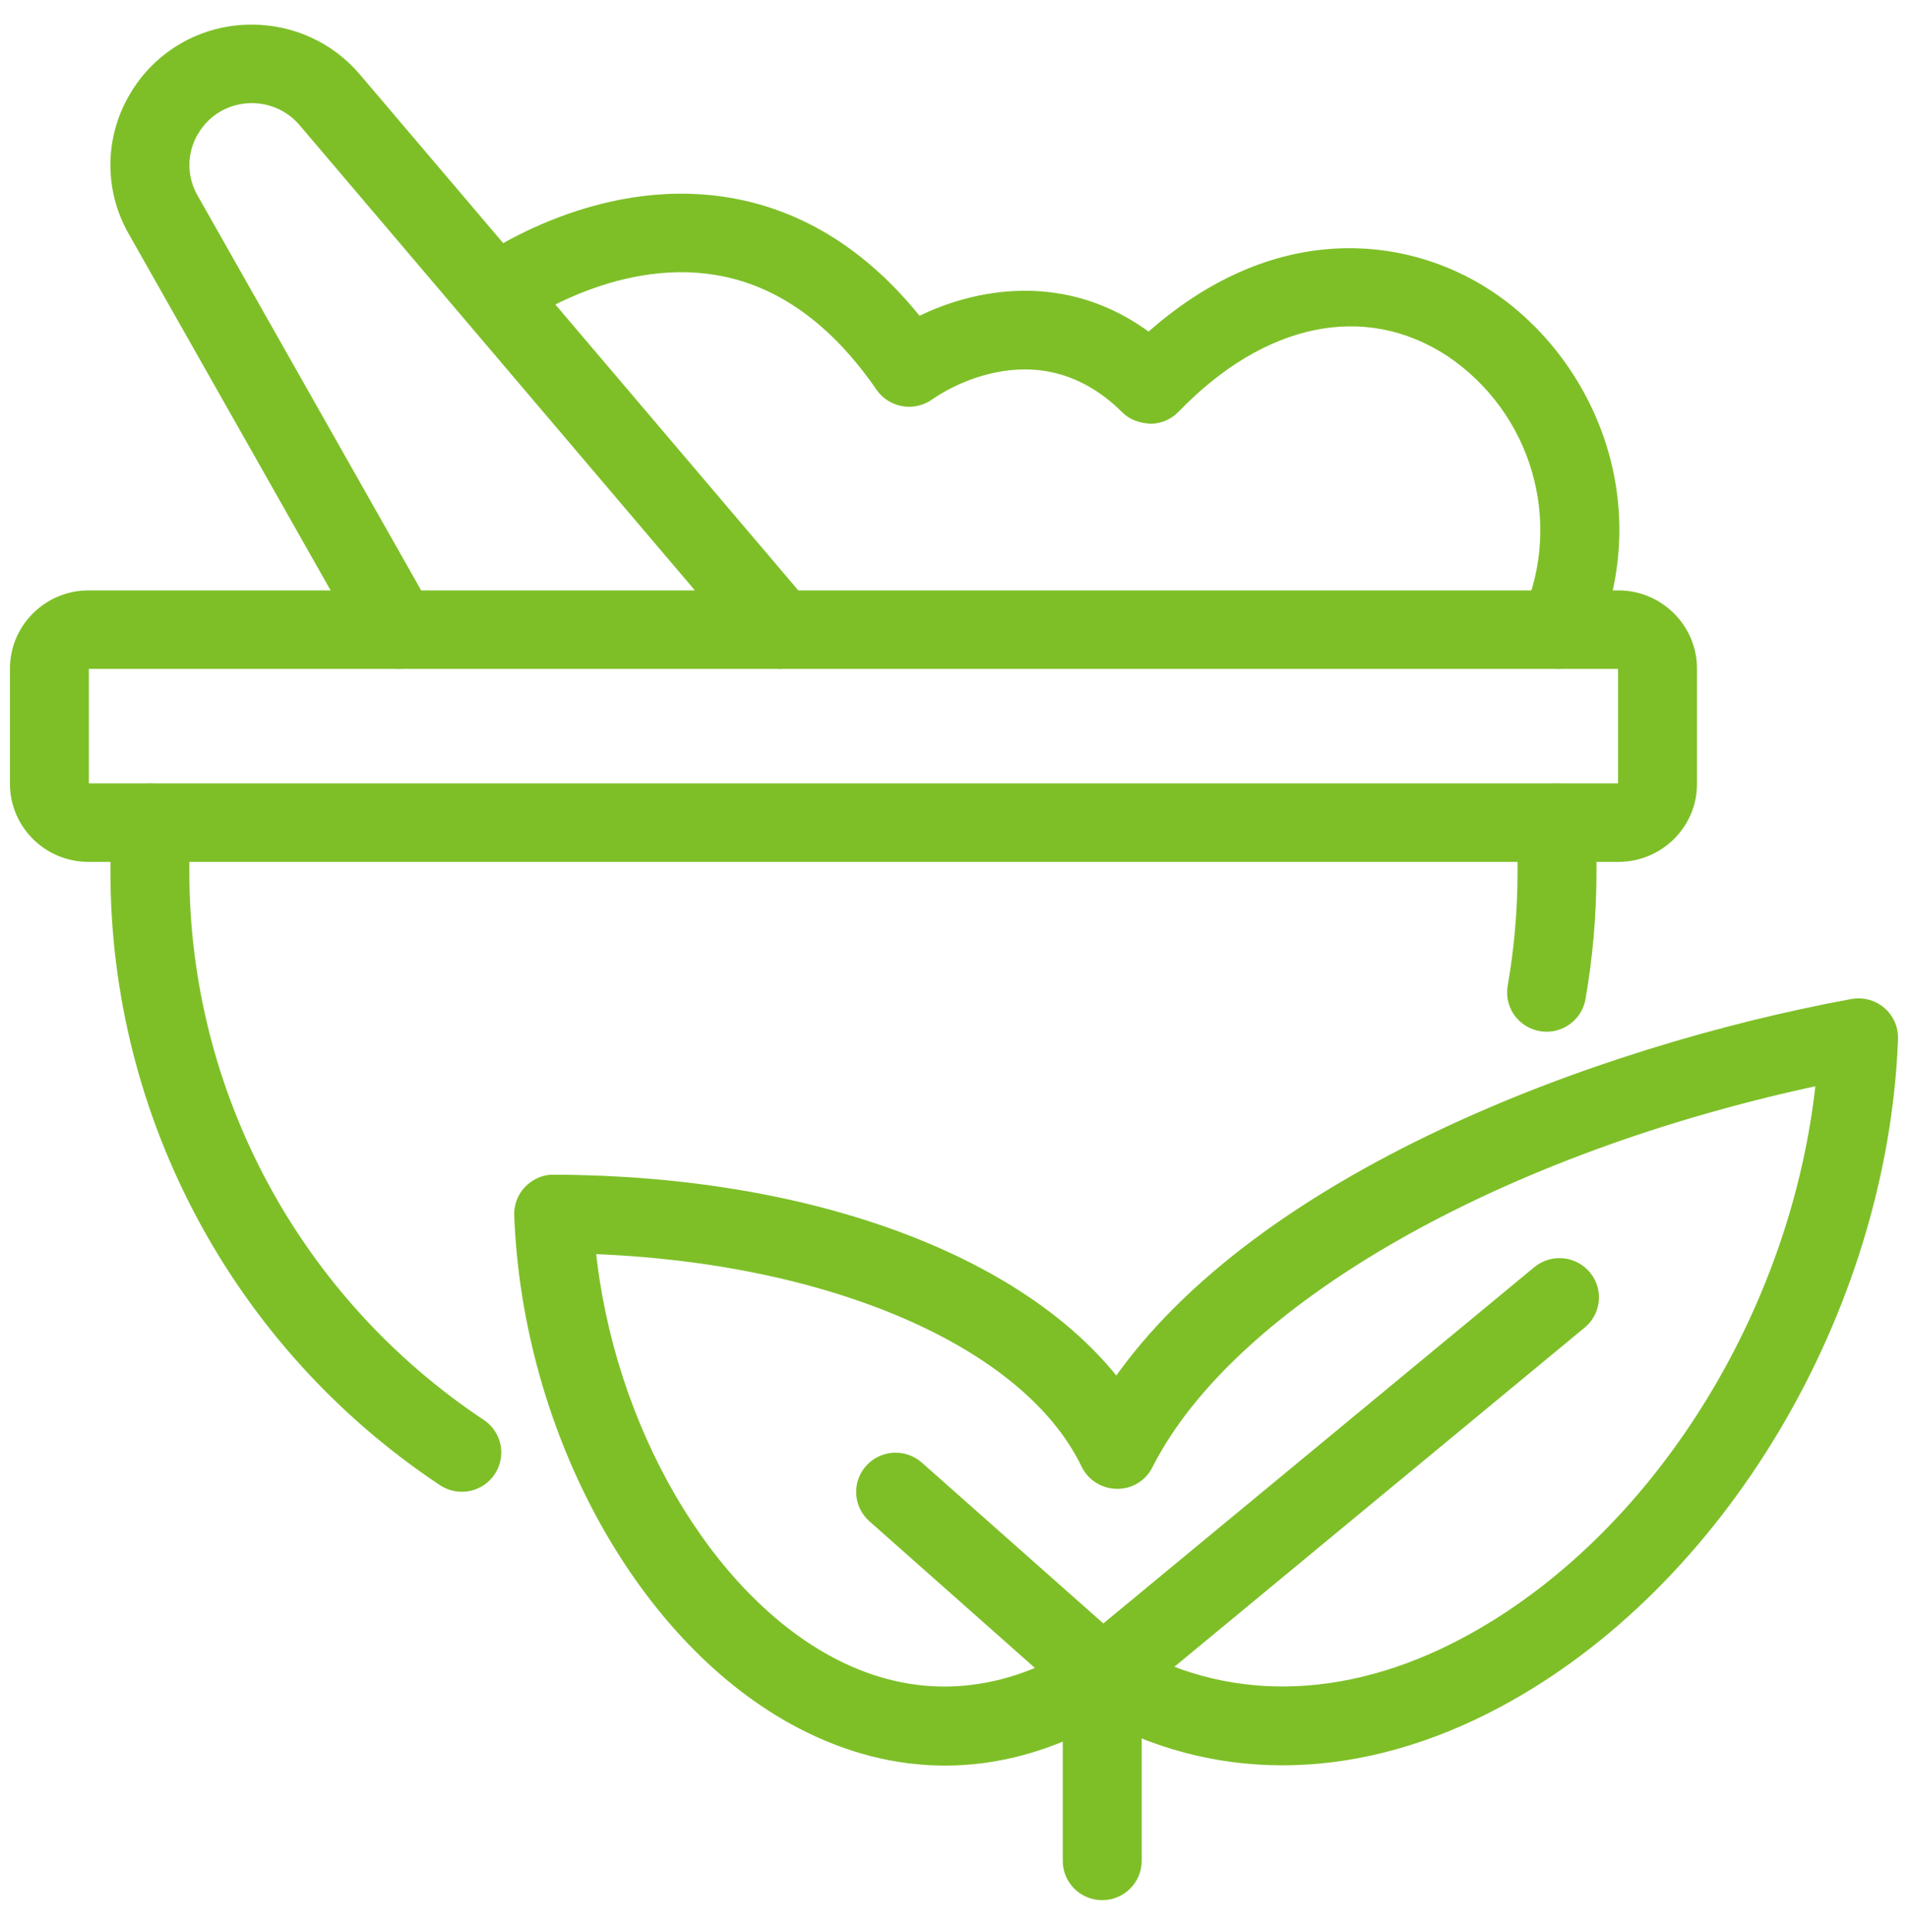 <svg width="80" height="81" viewBox="0 0 80 81" fill="none" xmlns="http://www.w3.org/2000/svg">
<path d="M65.365 27.79C64.893 27.79 64.454 27.556 64.193 27.166C63.933 26.776 63.887 26.283 64.071 25.852C65.831 21.844 64.462 17.159 60.815 14.71C57.248 12.381 52.922 13.269 49.238 17.085C48.977 17.356 48.617 17.511 48.24 17.515C47.81 17.476 47.499 17.372 47.231 17.106C43.444 13.345 39.134 16.401 38.953 16.532C38.646 16.755 38.26 16.846 37.885 16.783C37.509 16.72 37.175 16.509 36.958 16.198C35.016 13.377 32.696 11.723 30.064 11.284C25.632 10.537 21.64 13.436 21.599 13.464C20.977 13.89 20.128 13.751 19.676 13.149C19.224 12.548 19.332 11.7 19.92 11.229C20.12 11.081 24.883 7.596 30.504 8.527C33.562 9.03 36.242 10.719 38.487 13.552C40.841 12.348 44.683 11.565 48.174 14.223C53.419 9.494 58.875 10.105 62.358 12.38C66.438 15.045 69.226 20.9 66.66 26.939C66.441 27.456 65.931 27.792 65.366 27.791L65.365 27.79Z" fill="#7EBF28" stroke="#7EBF28" stroke-width="0.5"/>
<path d="M67.854 35.882H3.715C2.036 35.883 0.673 34.535 0.667 32.868V28.027C0.667 26.359 2.035 25 3.715 25H16.791C17.567 25 18.196 25.625 18.196 26.395C18.196 27.166 17.567 27.79 16.791 27.79H3.715C3.651 27.789 3.589 27.813 3.544 27.858C3.499 27.903 3.474 27.964 3.476 28.027V32.868C3.476 32.994 3.58 33.091 3.715 33.091H67.854C67.989 33.091 68.093 32.994 68.093 32.868V28.027C68.095 27.964 68.071 27.902 68.026 27.857C67.98 27.812 67.918 27.788 67.854 27.79H32.701C31.925 27.79 31.296 27.166 31.296 26.395C31.296 25.625 31.925 25 32.701 25H67.854C69.534 25 70.903 26.359 70.903 28.027V32.868C70.903 34.53 69.534 35.882 67.854 35.882Z" fill="#7EBF28" stroke="#7EBF28" stroke-width="0.5"/>
<path d="M64.847 43.002C64.432 43.002 64.038 42.82 63.77 42.505C63.503 42.189 63.39 41.773 63.462 41.367C63.738 39.79 63.879 38.168 63.879 36.548V34.492C63.879 33.721 64.508 33.097 65.284 33.097C66.059 33.097 66.688 33.721 66.688 34.492V36.548C66.688 38.328 66.535 40.111 66.23 41.846C66.112 42.513 65.528 43 64.847 43.002ZM19.363 62.287C19.085 62.287 18.812 62.204 18.581 62.05C10.015 56.353 4.876 46.787 4.881 36.549V34.493C4.881 33.723 5.51 33.098 6.285 33.098C7.061 33.098 7.69 33.723 7.69 34.493V36.549C7.685 45.858 12.358 54.555 20.147 59.734C20.66 60.076 20.888 60.712 20.707 61.299C20.526 61.887 19.982 62.288 19.363 62.287ZM32.701 27.79H16.693C16.186 27.79 15.718 27.518 15.468 27.078L5.615 9.682C4.617 7.939 4.635 5.798 5.663 4.072C6.673 2.337 8.543 1.272 10.561 1.282C12.237 1.282 13.819 2.011 14.899 3.284L33.776 25.495C34.13 25.909 34.209 26.49 33.978 26.983C33.748 27.476 33.25 27.79 32.703 27.788L32.701 27.79ZM17.513 25H29.677L12.751 5.084C12.207 4.442 11.406 4.073 10.561 4.074C9.533 4.074 8.607 4.601 8.088 5.483C7.568 6.354 7.559 7.435 8.064 8.315L17.513 25ZM39.618 73.765C37.599 73.765 35.584 73.256 33.617 72.235C27.019 68.811 22.163 60.056 21.81 50.944C21.795 50.566 21.937 50.196 22.202 49.922C22.468 49.649 22.862 49.475 23.218 49.495C33.881 49.523 42.779 52.827 46.817 58.082C52.772 49.455 66.83 44.13 77.672 42.125C78.091 42.048 78.524 42.165 78.847 42.442C79.17 42.72 79.348 43.127 79.332 43.551C78.898 54.945 72.091 66.374 62.776 71.345C57.117 74.368 51.304 74.548 46.307 71.879C44.114 73.136 41.865 73.767 39.619 73.767L39.618 73.765ZM24.72 52.313C25.464 59.826 29.607 67.006 34.919 69.763C38.285 71.508 41.86 71.33 45.268 69.245C45.724 68.799 46.432 68.718 46.983 69.049C51.263 71.638 56.401 71.579 61.444 68.887C69.444 64.618 75.416 55.067 76.4 45.222C62.865 48.075 51.614 54.462 48.095 61.397C47.86 61.876 47.365 62.175 46.828 62.164C46.292 62.158 45.806 61.851 45.574 61.372C43.089 56.22 34.812 52.662 24.72 52.315V52.313Z" fill="#7EBF28" stroke="#7EBF28" stroke-width="0.5"/>
<path d="M46.225 71.623C45.632 71.626 45.1 71.259 44.898 70.705C44.696 70.151 44.867 69.531 45.324 69.156L64.466 53.335C64.85 53.004 65.385 52.904 65.864 53.076C66.343 53.248 66.691 53.663 66.773 54.161C66.856 54.66 66.661 55.164 66.263 55.479L47.121 71.301C46.869 71.509 46.552 71.623 46.225 71.623Z" fill="#7EBF28" stroke="#7EBF28" stroke-width="0.5"/>
<path d="M46.223 71.623C45.878 71.623 45.545 71.497 45.288 71.268L36.616 63.584C36.038 63.071 35.987 62.189 36.504 61.614C37.02 61.04 37.908 60.99 38.487 61.503L47.159 69.187C47.593 69.572 47.743 70.184 47.536 70.725C47.328 71.266 46.806 71.623 46.223 71.623Z" fill="#7EBF28" stroke="#7EBF28" stroke-width="0.5"/>
<path d="M46.214 79.407C45.438 79.407 44.81 78.782 44.81 78.012V70.291C44.81 69.521 45.438 68.897 46.214 68.897C46.99 68.897 47.619 69.521 47.619 70.291V78.012C47.619 78.782 46.99 79.407 46.214 79.407Z" fill="#7EBF28" stroke="#7EBF28" stroke-width="0.5"/>
</svg>
